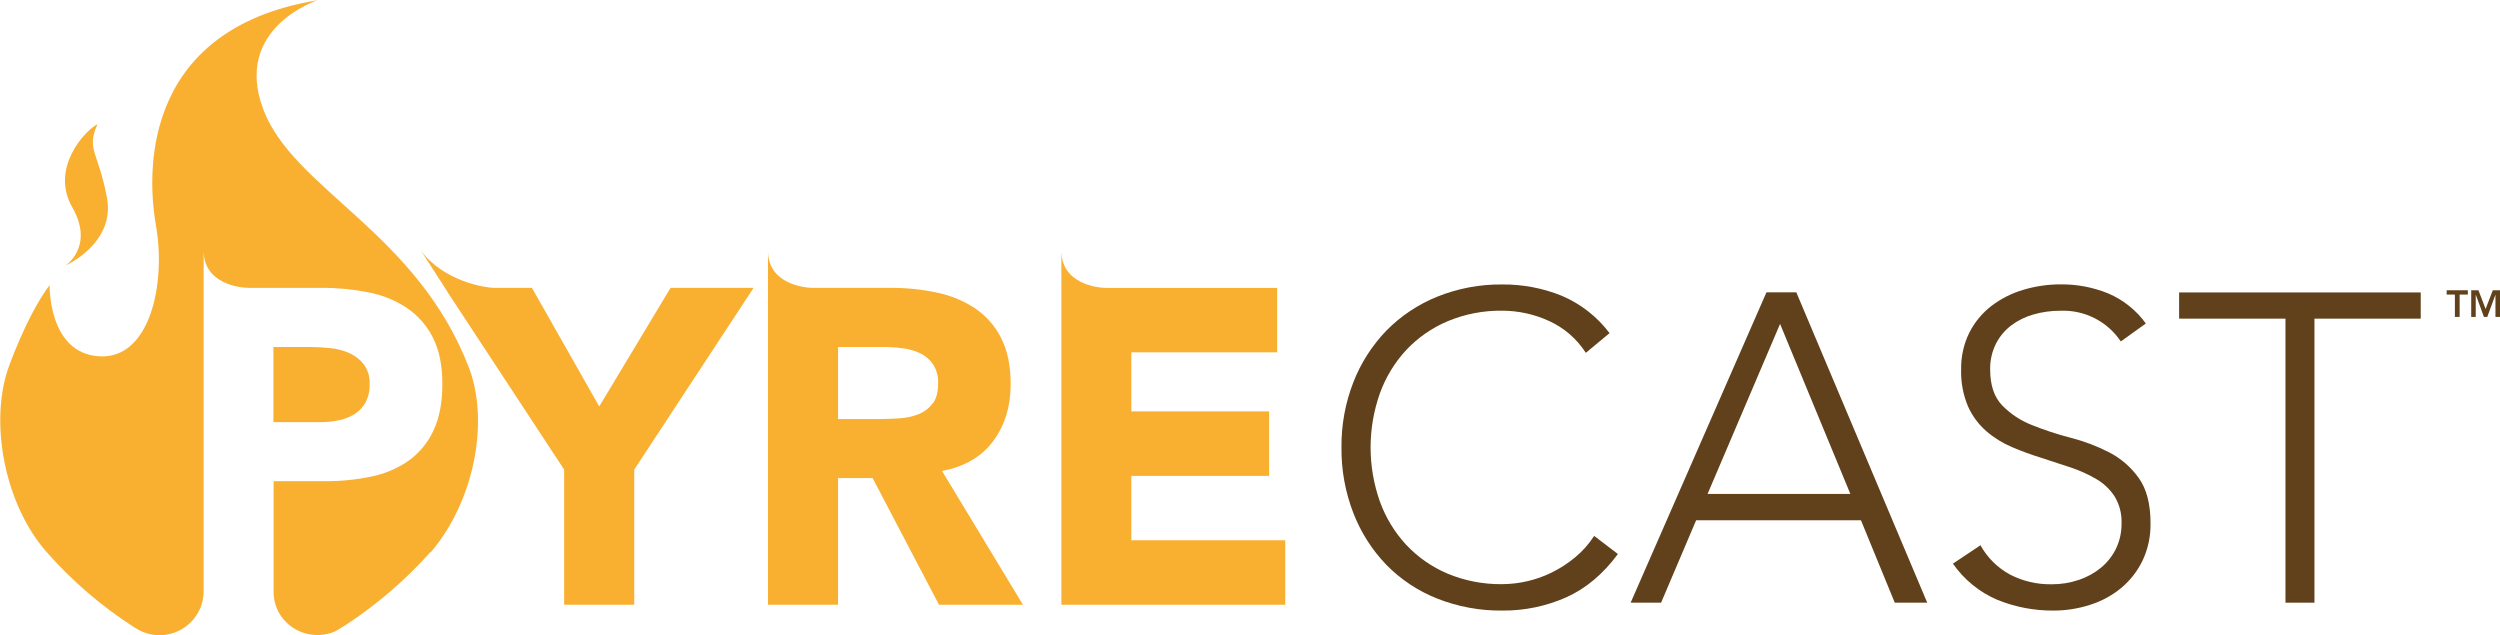 <svg xmlns="http://www.w3.org/2000/svg" width="307" height="78" viewBox="0 0 307 78" fill="none"><g clip-path="url(#clip0_18_51)"><path d="M301.46 36.173H300.452V35.644H303.052V36.173H302.044V38.919H301.46V36.173Z" fill="#61411C"></path><path d="M303.465 35.644H304.354L305.232 37.94L306.118 35.644H307V38.919H306.441V36.198H306.434L305.437 38.919H305.028L304.031 36.198H304.02V38.919H303.465V35.644Z" fill="#61411C"></path><path d="M198.68 68.033C196.844 70.513 194.721 72.289 192.311 73.362C189.848 74.45 187.181 75.001 184.487 74.978C181.744 75.01 179.022 74.507 176.473 73.498C174.126 72.567 172.002 71.155 170.237 69.353C168.479 67.524 167.105 65.365 166.192 63.002C165.2 60.436 164.704 57.705 164.733 54.955C164.703 52.214 165.198 49.493 166.192 46.937C167.108 44.583 168.483 42.433 170.237 40.611C172.006 38.808 174.129 37.389 176.473 36.441C179.017 35.413 181.742 34.9 184.487 34.932C186.973 34.912 189.439 35.379 191.745 36.305C194.087 37.293 196.125 38.881 197.654 40.908L194.739 43.329C193.634 41.604 192.049 40.237 190.178 39.395C188.391 38.582 186.451 38.159 184.487 38.154C182.182 38.12 179.894 38.561 177.767 39.449C175.836 40.263 174.099 41.472 172.668 43C171.245 44.542 170.147 46.354 169.441 48.328C167.932 52.611 167.932 57.278 169.441 61.56C170.147 63.534 171.245 65.347 172.668 66.889C174.099 68.418 175.836 69.629 177.767 70.444C179.895 71.329 182.182 71.768 184.487 71.734C186.593 71.72 188.668 71.231 190.558 70.304C191.569 69.804 192.52 69.19 193.391 68.473C194.314 67.711 195.115 66.813 195.764 65.809L198.68 68.033Z" fill="#61411C"></path><path d="M216.921 35.901H220.589L236.664 74.009H232.677L228.525 63.888H208.286L203.983 74.009H200.243L216.921 35.901ZM218.592 39.778L209.688 60.659H227.226L218.592 39.778Z" fill="#61411C"></path><path d="M243.201 66.957C244.045 68.482 245.31 69.734 246.844 70.565C248.42 71.373 250.172 71.779 251.943 71.749C253.081 71.757 254.212 71.575 255.289 71.209C256.283 70.878 257.206 70.368 258.014 69.703C258.786 69.061 259.412 68.263 259.85 67.361C260.31 66.395 260.541 65.337 260.524 64.267C260.57 63.116 260.28 61.975 259.689 60.984C259.12 60.105 258.352 59.37 257.448 58.839C256.448 58.254 255.391 57.775 254.292 57.408C253.123 57.015 251.918 56.62 250.678 56.225C249.451 55.845 248.245 55.403 247.063 54.901C245.916 54.414 244.851 53.752 243.908 52.938C242.948 52.098 242.183 51.059 241.667 49.895C241.066 48.461 240.78 46.916 240.827 45.364C240.799 43.808 241.141 42.267 241.824 40.869C242.468 39.588 243.391 38.466 244.524 37.586C245.695 36.689 247.021 36.015 248.437 35.597C249.941 35.142 251.505 34.914 253.077 34.921C255.072 34.903 257.05 35.282 258.896 36.037C260.743 36.824 262.339 38.099 263.511 39.724L260.435 41.931C259.624 40.715 258.513 39.73 257.208 39.069C255.903 38.409 254.449 38.096 252.987 38.161C251.873 38.157 250.765 38.311 249.695 38.619C248.711 38.896 247.787 39.353 246.97 39.967C246.191 40.564 245.555 41.327 245.109 42.199C244.615 43.184 244.368 44.274 244.392 45.374C244.392 47.282 244.878 48.745 245.851 49.763C246.876 50.82 248.118 51.646 249.491 52.184C251.037 52.806 252.621 53.328 254.235 53.746C255.879 54.165 257.471 54.764 258.982 55.535C260.431 56.279 261.68 57.358 262.626 58.681C263.599 60.026 264.085 61.883 264.085 64.253C264.114 65.832 263.782 67.396 263.113 68.827C262.49 70.122 261.598 71.269 260.496 72.192C259.374 73.121 258.081 73.824 256.691 74.263C255.245 74.735 253.734 74.976 252.212 74.978C249.834 75.001 247.474 74.552 245.27 73.659C243.071 72.718 241.182 71.179 239.82 69.217L243.201 66.957Z" fill="#61411C"></path><path d="M280.655 39.13H267.595V35.912H297.265V39.13H284.216V74.009H280.655V39.13Z" fill="#61411C"></path><path d="M92.539 35.35L77.884 57.666V74.259H69.278V57.666L55.143 36.148L54.641 35.35L51.69 30.773C54.476 34.557 59.639 35.35 60.675 35.35H65.319L73.585 49.913L82.345 35.35H92.539Z" fill="#F9AF2F"></path><path d="M115.678 57.83C118.432 57.318 120.525 56.099 121.957 54.175C123.389 52.252 124.106 49.917 124.109 47.173C124.109 44.899 123.714 43.007 122.925 41.484C122.185 40.023 121.084 38.774 119.727 37.854C118.303 36.923 116.715 36.27 115.047 35.93C113.191 35.538 111.297 35.344 109.4 35.35H99.826C98.789 35.35 94.307 34.886 94.307 30.78V74.259H102.913V58.71H107.158L115.309 74.259H125.615L115.678 57.83ZM114.491 49.587C114.044 50.169 113.445 50.617 112.76 50.882C112.009 51.165 111.219 51.331 110.418 51.375C109.553 51.43 108.734 51.458 107.962 51.458H102.913V42.61H108.535C109.327 42.611 110.118 42.666 110.902 42.775C111.649 42.868 112.376 43.081 113.054 43.408C113.674 43.715 114.204 44.179 114.592 44.752C115.033 45.459 115.246 46.285 115.201 47.116C115.201 48.189 114.972 49.001 114.509 49.587" fill="#F9AF2F"></path><path d="M157.83 66.345V74.259H130.337V30.78C130.337 34.886 134.823 35.358 135.859 35.358H156.836V43.268H138.929V50.521H155.847V58.435H138.929V66.345H157.83Z" fill="#F9AF2F"></path><path d="M41.545 51.622C40.811 51.772 40.064 51.845 39.315 51.84H33.578V42.61H38.01C38.855 42.612 39.7 42.659 40.541 42.75C41.371 42.824 42.182 43.037 42.94 43.379C43.635 43.694 44.241 44.176 44.704 44.781C45.192 45.481 45.434 46.322 45.393 47.173C45.423 47.966 45.241 48.752 44.866 49.451C44.537 50.038 44.063 50.53 43.489 50.882C42.895 51.239 42.244 51.49 41.563 51.622" fill="#F9AF2F"></path><path d="M52.876 67.772C49.81 71.219 46.296 74.243 42.427 76.763L42.09 76.974C42.064 76.994 42.037 77.012 42.008 77.027C41.864 77.12 41.714 77.21 41.563 77.299L41.513 77.328L41.201 77.514C39.952 78.07 38.539 78.136 37.243 77.7C35.948 77.264 34.864 76.358 34.209 75.16C33.793 74.369 33.583 73.486 33.599 72.593V59.093H39.878C41.805 59.108 43.729 58.915 45.615 58.517C47.258 58.186 48.815 57.522 50.191 56.568C51.502 55.621 52.545 54.352 53.221 52.885C53.955 51.347 54.322 49.439 54.322 47.163C54.322 44.852 53.927 42.938 53.138 41.419C52.4 39.958 51.299 38.709 49.94 37.793C48.51 36.859 46.91 36.214 45.231 35.894C43.342 35.521 41.42 35.337 39.494 35.347H30.529C29.493 35.347 25.007 34.875 25.007 30.769V72.611C25.006 73.537 24.765 74.448 24.308 75.255C23.851 76.062 23.194 76.738 22.399 77.218C21.605 77.698 20.7 77.966 19.771 77.997C18.842 78.028 17.922 77.819 17.097 77.392C16.893 77.27 16.695 77.145 16.495 77.034L16.455 77.013C12.469 74.451 8.86 71.35 5.73 67.797C0.674 62.075 -1.33 52.148 0.993 45.285C0.993 45.285 3.202 38.887 6.092 35.007C6.092 35.007 5.891 43.361 12.167 43.758C18.442 44.155 20.414 34.782 19.148 27.665C18.212 22.408 16.638 3.705 38.978 0.032C38.978 0.032 28.611 3.415 32.301 13.353C35.991 23.292 51.234 28.459 57.642 45.292C60.127 52.087 58.105 61.714 52.909 67.804" fill="#F9AF2F"></path><path d="M11.973 15.245C10.478 15.993 6.117 20.631 8.875 25.455C11.632 30.279 8.043 32.608 8.043 32.608C8.043 32.608 14.2 29.89 13.131 24.247C12.063 18.603 10.571 18.399 11.973 15.245Z" fill="#F9AF2F"></path></g><defs><clipPath id="clip0_18_51"><rect width="307" height="78" fill="white"></rect></clipPath></defs></svg>